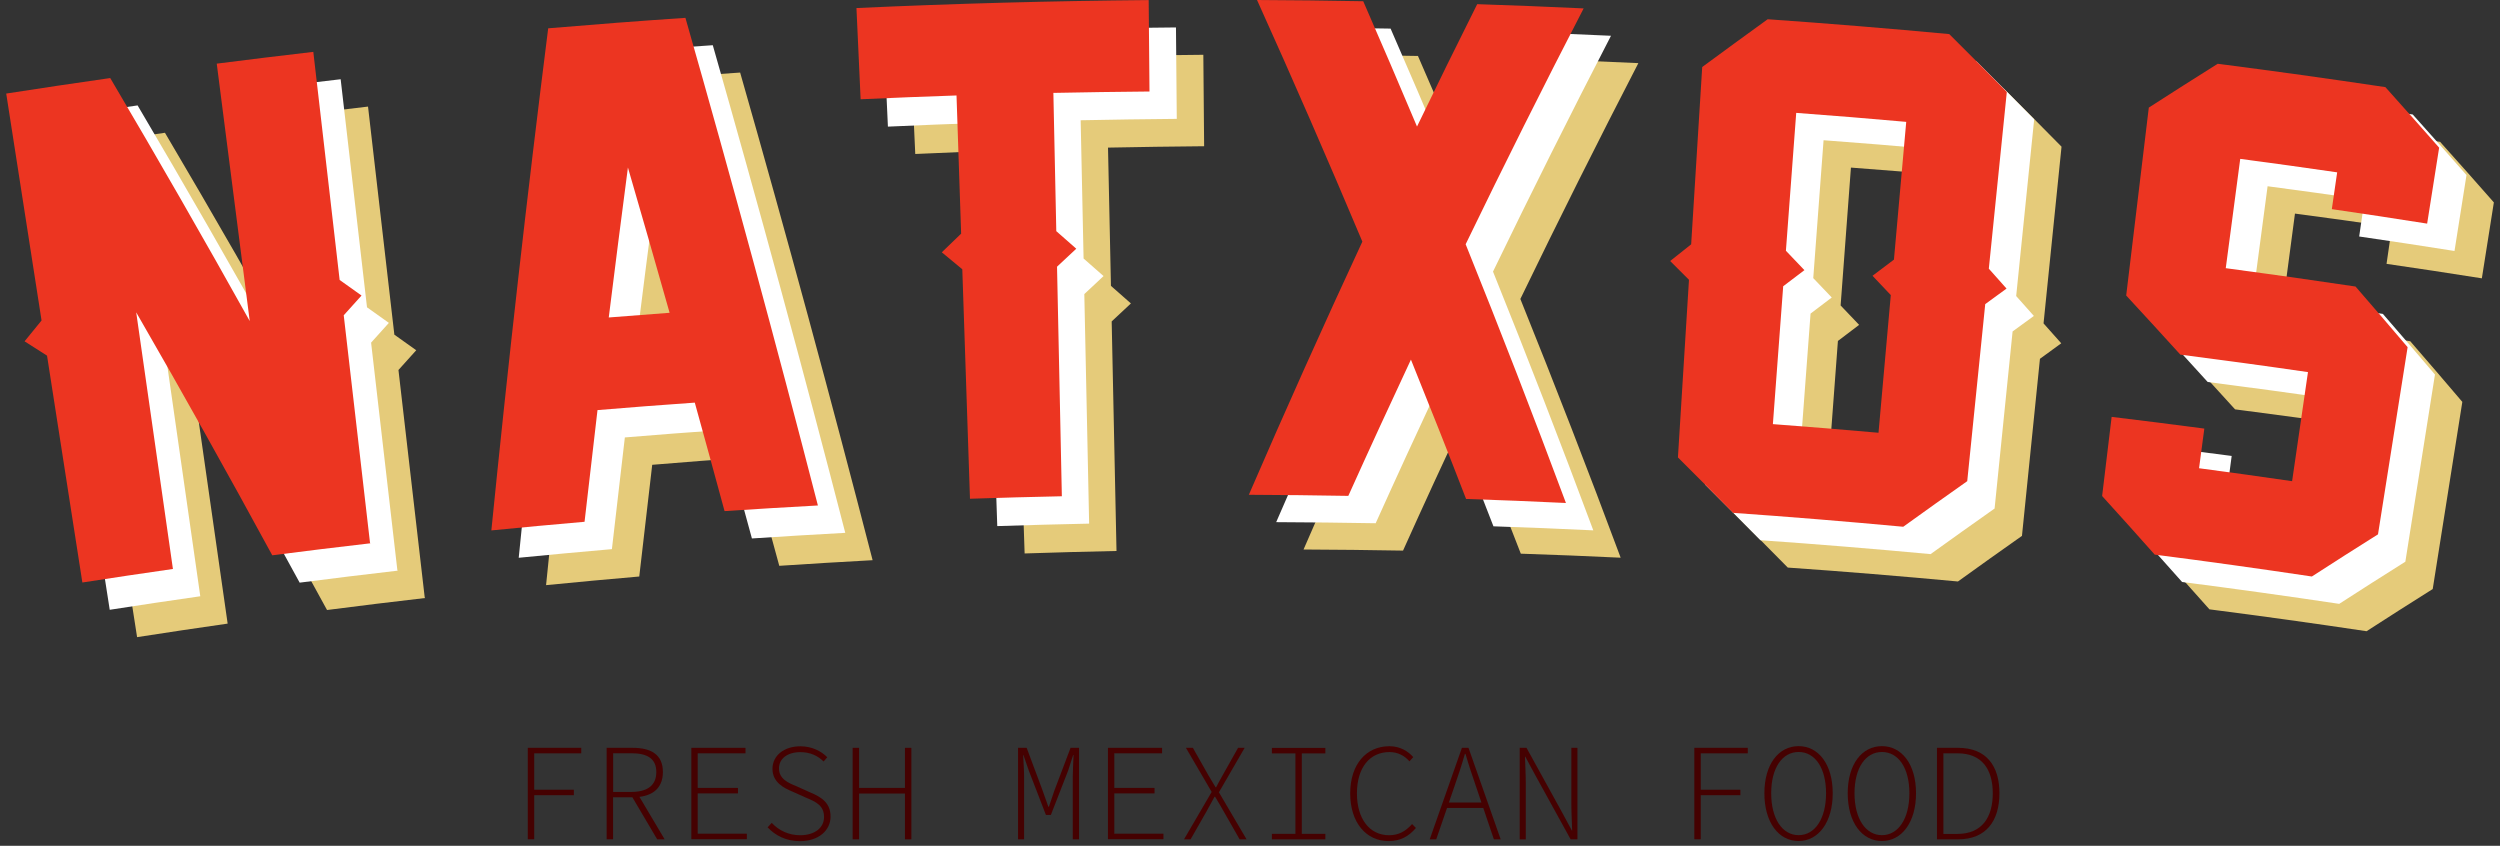 <svg xmlns="http://www.w3.org/2000/svg" width="201" height="68" viewBox="0 0 201 68" fill="none">
<rect x="0" y="0" width="201" height="68" fill="#333333" stroke="none"/>
<g clip-path="url(#clip0_12_1167)">
<path d="M26.296 49.05C22.737 42.504 19.091 35.988 15.35 29.507C16.332 36.382 17.315 43.263 18.303 50.138C15.874 50.485 13.445 50.85 11.022 51.226C10.075 45.145 9.128 39.064 8.181 32.988C7.581 32.606 6.981 32.218 6.375 31.836C6.828 31.277 7.287 30.718 7.74 30.159C6.793 24.078 5.846 17.997 4.899 11.921C7.687 11.486 10.469 11.075 13.262 10.675C17.091 17.156 20.832 23.672 24.478 30.212C23.596 23.314 22.708 16.415 21.826 9.516C24.413 9.187 27.001 8.869 29.589 8.569C30.295 14.68 31 20.796 31.706 26.907C32.294 27.325 32.883 27.742 33.465 28.16C32.988 28.689 32.512 29.218 32.036 29.748C32.741 35.841 33.447 41.94 34.147 48.033L34.176 48.08C31.547 48.386 28.919 48.703 26.296 49.044V49.05Z" fill="#E5CB7A"/>
<path d="M62.654 45.492C61.866 42.587 61.066 39.675 60.26 36.77C57.655 36.952 55.043 37.152 52.438 37.37C52.085 40.363 51.738 43.357 51.397 46.351C48.897 46.568 46.398 46.798 43.904 47.045C45.251 33.588 46.774 20.126 48.474 6.675C52.15 6.364 55.831 6.081 59.507 5.834C63.236 18.873 66.782 31.941 70.158 45.039C67.653 45.174 65.153 45.327 62.648 45.492H62.654ZM58.237 29.554C57.137 25.654 56.014 21.761 54.885 17.867C54.355 21.884 53.843 25.907 53.344 29.924C54.973 29.795 56.608 29.665 58.237 29.548V29.554Z" fill="#E5CB7A"/>
<path d="M96.801 11.757C94.231 11.78 91.654 11.816 89.084 11.868C89.161 15.574 89.237 19.279 89.32 22.984C89.855 23.455 90.39 23.925 90.925 24.396C90.408 24.878 89.896 25.36 89.379 25.842C89.508 31.994 89.637 38.146 89.767 44.298C87.302 44.351 84.838 44.416 82.38 44.498C82.174 38.346 81.968 32.2 81.762 26.048C81.215 25.595 80.662 25.142 80.115 24.684C80.633 24.184 81.15 23.684 81.668 23.184C81.544 19.479 81.421 15.78 81.297 12.074C78.727 12.162 76.157 12.262 73.587 12.38C73.475 9.933 73.364 7.487 73.252 5.046C81.08 4.687 88.914 4.476 96.748 4.405C96.771 6.852 96.789 9.298 96.812 11.751L96.801 11.757Z" fill="#E5CB7A"/>
<path d="M130.295 44.839C127.619 44.71 124.949 44.604 122.273 44.516C120.826 40.775 119.344 37.041 117.838 33.312C116.133 36.958 114.45 40.61 112.804 44.269C110.139 44.221 107.469 44.192 104.805 44.18C107.746 37.376 110.792 30.589 113.933 23.825C111.198 17.332 108.381 10.857 105.464 4.399C108.31 4.411 111.157 4.446 114.003 4.499C115.468 7.851 116.909 11.21 118.326 14.574C119.914 11.286 121.526 8.01 123.167 4.734C126.019 4.829 128.871 4.94 131.724 5.076C128.472 11.368 125.307 17.691 122.237 24.037C125.025 30.953 127.713 37.887 130.301 44.839H130.295Z" fill="#E5CB7A"/>
<path d="M162.571 43.081C160.842 44.298 159.125 45.521 157.419 46.751C152.861 46.327 148.303 45.951 143.739 45.633C142.275 44.145 140.793 42.657 139.305 41.175C139.599 36.417 139.899 31.653 140.193 26.895C139.693 26.39 139.187 25.884 138.682 25.384C139.246 24.937 139.805 24.49 140.369 24.043C140.664 19.291 140.963 14.539 141.258 9.787C143.004 8.499 144.757 7.222 146.521 5.946C151.391 6.287 156.261 6.687 161.119 7.14C162.671 8.687 164.218 10.233 165.747 11.792C165.265 16.526 164.783 21.267 164.301 26.001C164.777 26.531 165.253 27.066 165.724 27.601C165.153 28.019 164.583 28.43 164.012 28.848C163.53 33.594 163.048 38.334 162.566 43.081H162.571ZM156.42 28.125C155.931 27.607 155.437 27.089 154.949 26.572C155.526 26.137 156.096 25.707 156.672 25.272C157.002 21.579 157.331 17.891 157.661 14.197C154.714 13.933 151.767 13.692 148.815 13.474C148.539 17.168 148.262 20.867 147.986 24.56C148.486 25.078 148.98 25.601 149.474 26.119C148.903 26.548 148.339 26.978 147.768 27.413C147.492 31.106 147.215 34.806 146.939 38.499C149.768 38.711 152.603 38.94 155.432 39.193C155.761 35.5 156.09 31.812 156.42 28.119V28.125Z" fill="#E5CB7A"/>
<path d="M195.577 47.368C193.795 48.485 192.031 49.615 190.272 50.75C186.067 50.12 181.856 49.532 177.639 48.991C176.24 47.415 174.834 45.845 173.411 44.28C173.664 42.157 173.922 40.04 174.175 37.917C176.663 38.217 179.145 38.528 181.627 38.858C181.486 39.922 181.345 40.981 181.203 42.045C183.697 42.375 186.191 42.722 188.684 43.086C189.108 40.163 189.537 37.24 189.961 34.317C186.544 33.817 183.121 33.353 179.698 32.912C178.257 31.324 176.81 29.742 175.346 28.16C175.951 23.125 176.557 18.085 177.163 13.05C178.998 11.868 180.845 10.692 182.703 9.528C187.202 10.104 191.696 10.733 196.183 11.404C197.636 13.021 199.077 14.644 200.506 16.273C200.182 18.308 199.859 20.343 199.541 22.378C196.989 21.972 194.43 21.584 191.878 21.214C192.019 20.226 192.166 19.244 192.307 18.256C189.714 17.879 187.114 17.514 184.515 17.173C184.126 20.102 183.738 23.031 183.35 25.96C186.832 26.425 190.308 26.913 193.784 27.436C195.189 29.054 196.589 30.683 197.971 32.312C197.177 37.329 196.383 42.351 195.589 47.368H195.577Z" fill="#E5CB7A"/>
<path d="M24.096 46.851C20.538 40.305 16.891 33.788 13.151 27.307C14.133 34.182 15.115 41.063 16.103 47.939C13.674 48.286 11.245 48.65 8.822 49.027C7.875 42.946 6.928 36.864 5.981 30.789C5.381 30.407 4.782 30.018 4.176 29.636C4.629 29.077 5.087 28.519 5.54 27.96C4.593 21.879 3.646 15.797 2.7 9.722C5.487 9.287 8.269 8.875 11.063 8.475C14.892 14.956 18.632 21.473 22.279 28.013C21.396 21.114 20.508 14.215 19.626 7.317C22.214 6.987 24.802 6.67 27.389 6.37C28.095 12.48 28.801 18.597 29.507 24.708C30.095 25.125 30.683 25.543 31.265 25.96C30.789 26.49 30.312 27.019 29.836 27.548C30.542 33.641 31.247 39.74 31.947 45.833L31.977 45.88C29.348 46.186 26.719 46.504 24.096 46.845V46.851Z" fill="white"/>
<path d="M60.454 43.292C59.666 40.387 58.866 37.476 58.06 34.571C55.455 34.753 52.844 34.953 50.238 35.17C49.885 38.164 49.538 41.158 49.197 44.151C46.698 44.369 44.198 44.598 41.705 44.845C43.051 31.389 44.575 17.926 46.274 4.476C49.95 4.164 53.632 3.882 57.308 3.635C61.036 16.674 64.583 29.742 67.959 42.84C65.453 42.975 62.954 43.128 60.448 43.292H60.454ZM56.037 27.354C54.937 23.455 53.814 19.561 52.685 15.668C52.156 19.685 51.644 23.708 51.144 27.725C52.773 27.595 54.408 27.466 56.037 27.348V27.354Z" fill="white"/>
<path d="M94.601 9.557C92.031 9.581 89.455 9.616 86.885 9.669C86.961 13.374 87.038 17.079 87.12 20.785C87.655 21.255 88.19 21.726 88.726 22.196C88.208 22.678 87.696 23.161 87.179 23.643C87.308 29.795 87.438 35.947 87.567 42.099C85.103 42.151 82.638 42.216 80.18 42.298C79.974 36.147 79.768 30.001 79.562 23.849C79.016 23.396 78.463 22.943 77.916 22.484C78.433 21.984 78.951 21.485 79.468 20.985C79.345 17.279 79.221 13.58 79.098 9.875C76.528 9.963 73.958 10.063 71.388 10.181C71.276 7.734 71.164 5.287 71.052 2.847C78.88 2.488 86.714 2.276 94.548 2.206C94.572 4.652 94.589 7.099 94.613 9.551L94.601 9.557Z" fill="white"/>
<path d="M128.095 42.64C125.419 42.51 122.749 42.404 120.073 42.316C118.626 38.576 117.144 34.841 115.638 31.112C113.933 34.759 112.251 38.411 110.604 42.069C107.94 42.022 105.27 41.993 102.605 41.981C105.546 35.176 108.593 28.389 111.733 21.626C108.998 15.133 106.181 8.657 103.264 2.2C106.111 2.211 108.957 2.247 111.804 2.3C113.268 5.652 114.709 9.01 116.127 12.374C117.715 9.087 119.326 5.811 120.967 2.535C123.819 2.629 126.672 2.741 129.524 2.876C126.272 9.169 123.108 15.492 120.038 21.837C122.825 28.754 125.513 35.688 128.101 42.64H128.095Z" fill="white"/>
<path d="M160.372 40.881C158.643 42.099 156.925 43.322 155.22 44.551C150.662 44.128 146.104 43.751 141.54 43.434C140.075 41.946 138.593 40.458 137.105 38.976C137.399 34.218 137.699 29.454 137.993 24.696C137.493 24.19 136.988 23.684 136.482 23.184C137.046 22.737 137.605 22.29 138.17 21.843C138.464 17.091 138.764 12.339 139.058 7.587C140.805 6.299 142.557 5.023 144.322 3.747C149.191 4.088 154.061 4.488 158.919 4.94C160.472 6.487 162.019 8.034 163.548 9.593C163.065 14.327 162.583 19.067 162.101 23.802C162.577 24.331 163.054 24.866 163.524 25.402C162.954 25.819 162.383 26.231 161.813 26.648C161.33 31.395 160.848 36.135 160.366 40.881H160.372ZM154.22 25.925C153.732 25.407 153.238 24.89 152.75 24.372C153.326 23.937 153.896 23.508 154.473 23.073C154.802 19.379 155.132 15.691 155.461 11.998C152.514 11.733 149.568 11.492 146.615 11.275C146.339 14.968 146.063 18.668 145.786 22.361C146.286 22.878 146.78 23.402 147.274 23.919C146.704 24.349 146.139 24.778 145.569 25.213C145.292 28.907 145.016 32.606 144.739 36.3C147.568 36.511 150.403 36.741 153.232 36.994C153.561 33.3 153.891 29.613 154.22 25.919V25.925Z" fill="white"/>
<path d="M193.378 45.169C191.596 46.286 189.831 47.415 188.073 48.55C183.868 47.921 179.657 47.333 175.44 46.792C174.04 45.216 172.634 43.645 171.211 42.081C171.464 39.958 171.723 37.84 171.976 35.717C174.463 36.017 176.945 36.329 179.427 36.658C179.286 37.723 179.145 38.781 179.004 39.846C181.497 40.175 183.991 40.522 186.485 40.887C186.908 37.964 187.338 35.041 187.761 32.118C184.344 31.618 180.921 31.153 177.498 30.712C176.057 29.124 174.61 27.542 173.146 25.96C173.752 20.926 174.358 15.885 174.963 10.851C176.798 9.669 178.645 8.493 180.504 7.328C185.003 7.904 189.496 8.534 193.984 9.204C195.436 10.822 196.877 12.445 198.306 14.074C197.983 16.109 197.659 18.144 197.342 20.179C194.789 19.773 192.231 19.385 189.678 19.014C189.82 18.026 189.967 17.044 190.108 16.056C187.514 15.68 184.915 15.315 182.315 14.974C181.927 17.903 181.539 20.832 181.15 23.761C184.632 24.225 188.108 24.713 191.584 25.237C192.99 26.854 194.389 28.483 195.771 30.112C194.977 35.129 194.183 40.152 193.389 45.169H193.378Z" fill="white"/>
<path d="M21.896 44.657C18.338 38.111 14.692 31.595 10.951 25.113C11.933 31.988 12.915 38.87 13.903 45.745C11.475 46.092 9.046 46.457 6.622 46.833C5.676 40.752 4.729 34.67 3.782 28.595C3.182 28.213 2.582 27.825 1.976 27.442C2.429 26.884 2.888 26.325 3.341 25.766C2.394 19.679 1.447 13.604 0.5 7.522C3.288 7.087 6.07 6.675 8.863 6.275C12.692 12.757 16.433 19.273 20.079 25.813C19.197 18.914 18.309 12.016 17.426 5.117C20.014 4.787 22.602 4.47 25.19 4.17C25.895 10.281 26.601 16.397 27.307 22.508C27.895 22.925 28.483 23.343 29.066 23.761C28.589 24.29 28.113 24.819 27.636 25.349C28.342 31.442 29.048 37.541 29.748 43.633L29.777 43.681C27.148 43.986 24.519 44.304 21.896 44.645V44.657Z" fill="#EC3521"/>
<path d="M58.255 41.093C57.466 38.187 56.667 35.276 55.861 32.371C53.255 32.553 50.644 32.753 48.039 32.971C47.686 35.964 47.339 38.958 46.998 41.951C44.498 42.169 41.999 42.398 39.505 42.645C40.852 29.189 42.375 15.727 44.075 2.276C47.751 1.964 51.432 1.682 55.108 1.435C58.837 14.474 62.383 27.542 65.759 40.64C63.254 40.775 60.754 40.928 58.249 41.093H58.255ZM53.838 25.154C52.738 21.255 51.614 17.362 50.485 13.468C49.956 17.485 49.444 21.508 48.944 25.525C50.574 25.395 52.209 25.266 53.838 25.148V25.154Z" fill="#EC3521"/>
<path d="M92.407 7.357C89.837 7.381 87.261 7.416 84.691 7.469C84.767 11.175 84.844 14.88 84.926 18.585C85.462 19.055 85.997 19.526 86.532 19.997C86.014 20.479 85.503 20.961 84.985 21.443C85.115 27.595 85.244 33.747 85.373 39.899C82.909 39.952 80.445 40.016 77.986 40.099C77.781 33.947 77.575 27.801 77.369 21.649C76.822 21.196 76.269 20.743 75.722 20.285C76.24 19.785 76.757 19.285 77.275 18.785C77.151 15.08 77.028 11.38 76.904 7.675C74.334 7.763 71.764 7.863 69.194 7.981C69.082 5.534 68.97 3.088 68.859 0.647C76.687 0.288 84.52 0.076 92.354 0.006C92.378 2.452 92.395 4.899 92.419 7.352L92.407 7.357Z" fill="#EC3521"/>
<path d="M125.896 40.44C123.22 40.31 120.549 40.205 117.873 40.116C116.427 36.376 114.944 32.641 113.439 28.913C111.733 32.559 110.051 36.211 108.404 39.869C105.74 39.822 103.07 39.793 100.406 39.781C103.347 32.977 106.393 26.189 109.534 19.426C106.799 12.933 103.982 6.458 101.065 0C103.911 0.012 106.758 0.047 109.604 0.1C111.069 3.452 112.51 6.811 113.927 10.175C115.515 6.887 117.126 3.611 118.767 0.335C121.62 0.429 124.472 0.541 127.325 0.676C124.072 6.969 120.908 13.292 117.838 19.638C120.626 26.554 123.314 33.488 125.901 40.44H125.896Z" fill="#EC3521"/>
<path d="M158.172 38.681C156.443 39.899 154.726 41.122 153.02 42.351C148.462 41.928 143.904 41.552 139.34 41.234C137.876 39.746 136.394 38.258 134.906 36.776C135.2 32.018 135.5 27.254 135.794 22.496C135.294 21.99 134.788 21.485 134.282 20.985C134.847 20.538 135.406 20.091 135.97 19.644C136.264 14.892 136.564 10.139 136.858 5.387C138.605 4.099 140.358 2.823 142.122 1.547C146.992 1.888 151.862 2.288 156.719 2.741C158.272 4.288 159.819 5.834 161.348 7.393C160.866 12.127 160.384 16.868 159.901 21.602C160.378 22.131 160.854 22.667 161.325 23.202C160.754 23.619 160.184 24.031 159.613 24.449C159.131 29.195 158.649 33.935 158.166 38.681H158.172ZM152.02 23.725C151.532 23.208 151.038 22.69 150.55 22.173C151.126 21.737 151.697 21.308 152.273 20.873C152.603 17.179 152.932 13.492 153.261 9.798C150.315 9.534 147.368 9.293 144.416 9.075C144.139 12.768 143.863 16.468 143.587 20.161C144.086 20.679 144.58 21.202 145.075 21.72C144.504 22.149 143.939 22.578 143.369 23.014C143.092 26.707 142.816 30.407 142.54 34.1C145.369 34.312 148.203 34.541 151.032 34.794C151.362 31.101 151.691 27.413 152.02 23.719V23.725Z" fill="#EC3521"/>
<path d="M191.178 42.969C189.396 44.086 187.632 45.215 185.873 46.351C181.668 45.721 177.457 45.133 173.24 44.592C171.84 43.016 170.435 41.446 169.011 39.881C169.264 37.758 169.523 35.641 169.776 33.517C172.264 33.818 174.746 34.129 177.228 34.459C177.086 35.523 176.945 36.582 176.804 37.646C179.298 37.976 181.792 38.323 184.285 38.687C184.709 35.764 185.138 32.841 185.561 29.918C182.144 29.418 178.721 28.954 175.299 28.512C173.858 26.925 172.411 25.343 170.946 23.76C171.552 18.726 172.158 13.686 172.764 8.651C174.599 7.469 176.445 6.293 178.304 5.128C182.803 5.705 187.296 6.334 191.784 7.005C193.237 8.622 194.677 10.245 196.107 11.874C195.783 13.909 195.46 15.944 195.142 17.979C192.59 17.573 190.031 17.185 187.479 16.815C187.62 15.826 187.767 14.844 187.908 13.856C185.314 13.48 182.715 13.115 180.115 12.774C179.727 15.703 179.339 18.632 178.951 21.561C182.433 22.025 185.908 22.514 189.384 23.037C190.79 24.654 192.19 26.284 193.572 27.913C192.778 32.929 191.984 37.952 191.19 42.969H191.178Z" fill="#EC3521"/>
<path d="M42.44 60.125H46.733V60.566H42.951V63.495H46.139V63.936H42.951V67.476H42.434V60.119L42.44 60.125Z" fill="#450101"/>
<path d="M48.774 60.125H50.873C52.332 60.125 53.297 60.66 53.297 62.066C53.297 63.471 52.338 64.1 50.873 64.1H49.291V67.476H48.774V60.119V60.125ZM50.744 63.671C52.044 63.671 52.767 63.154 52.767 62.072C52.767 60.989 52.044 60.56 50.744 60.56H49.297V63.671H50.744ZM51.256 63.806L53.438 67.482H52.838L50.756 63.953L51.25 63.806H51.256Z" fill="#450101"/>
<path d="M55.584 60.125H59.937V60.566H56.096V63.348H59.331V63.789H56.096V67.029H60.048V67.471H55.584V60.113V60.125Z" fill="#450101"/>
<path d="M61.719 66.512L62.048 66.159C62.607 66.765 63.412 67.153 64.324 67.153C65.506 67.153 66.253 66.553 66.253 65.689C66.253 64.759 65.6 64.471 64.824 64.142L63.706 63.642C63.024 63.359 62.107 62.901 62.107 61.813C62.107 60.725 63.066 60.001 64.353 60.001C65.283 60.001 66.041 60.401 66.512 60.883L66.218 61.224C65.759 60.766 65.142 60.472 64.348 60.472C63.318 60.472 62.63 60.989 62.63 61.783C62.63 62.642 63.424 62.965 64.012 63.201L65.118 63.701C66 64.065 66.777 64.524 66.777 65.647C66.777 66.771 65.812 67.629 64.318 67.629C63.195 67.629 62.33 67.171 61.724 66.524L61.719 66.512Z" fill="#450101"/>
<path d="M68.553 60.125H69.07V63.348H72.758V60.125H73.275V67.482H72.758V63.801H69.07V67.482H68.553V60.125Z" fill="#450101"/>
<path d="M81.862 60.125H82.544L83.832 63.577L84.285 64.859H84.332L84.767 63.577L86.073 60.125H86.755V67.482H86.25V62.46C86.25 61.93 86.297 61.219 86.314 60.713H86.279L85.873 61.971L84.491 65.518H84.091L82.721 61.971L82.286 60.713H82.262C82.286 61.219 82.338 61.93 82.338 62.46V67.482H81.85V60.125H81.862Z" fill="#450101"/>
<path d="M89.079 60.125H93.431V60.566H89.59V63.348H92.825V63.789H89.59V67.029H93.542V67.471H89.079V60.113V60.125Z" fill="#450101"/>
<path d="M97.418 63.671L95.348 60.125H95.907L97.13 62.289C97.33 62.624 97.489 62.883 97.73 63.295H97.777C97.995 62.883 98.13 62.624 98.324 62.289L99.541 60.125H100.071L98.001 63.701L100.224 67.482H99.665L98.377 65.224C98.177 64.865 97.959 64.501 97.695 64.059H97.648C97.412 64.506 97.212 64.865 97.012 65.224L95.724 67.482H95.195L97.418 63.671Z" fill="#450101"/>
<path d="M102.259 67.041H104.152V60.572H102.259V60.131H106.558V60.572H104.664V67.041H106.558V67.482H102.259V67.041Z" fill="#450101"/>
<path d="M108.557 63.789C108.557 61.46 109.834 59.995 111.716 59.995C112.574 59.995 113.233 60.419 113.627 60.872L113.321 61.213C112.927 60.76 112.386 60.466 111.716 60.466C110.098 60.466 109.098 61.748 109.098 63.789C109.098 65.83 110.104 67.153 111.686 67.153C112.439 67.153 112.998 66.847 113.533 66.253L113.839 66.571C113.28 67.224 112.61 67.623 111.645 67.623C109.834 67.623 108.557 66.135 108.557 63.795V63.789Z" fill="#450101"/>
<path d="M117.55 60.125H118.067L120.655 67.482H120.108L118.644 63.154C118.344 62.283 118.085 61.513 117.826 60.613H117.779C117.521 61.513 117.262 62.283 116.962 63.154L115.474 67.482H114.95L117.538 60.125H117.55ZM116.144 64.524H119.438V64.959H116.144V64.524Z" fill="#450101"/>
<path d="M122.184 60.125H122.731L125.596 65.324L126.378 66.776H126.401C126.384 66.065 126.337 65.353 126.337 64.642V60.125H126.825V67.482H126.278L123.414 62.283L122.631 60.831H122.608C122.625 61.548 122.673 62.213 122.673 62.924V67.488H122.184V60.131V60.125Z" fill="#450101"/>
<path d="M136.229 60.125H140.522V60.566H136.741V63.495H139.928V63.936H136.741V67.476H136.223V60.119L136.229 60.125Z" fill="#450101"/>
<path d="M141.857 63.777C141.857 61.442 143.004 59.989 144.604 59.989C146.204 59.989 147.351 61.442 147.351 63.777C147.351 66.112 146.204 67.618 144.604 67.618C143.004 67.618 141.857 66.124 141.857 63.777ZM146.815 63.777C146.815 61.73 145.921 60.46 144.61 60.46C143.298 60.46 142.404 61.73 142.404 63.777C142.404 65.824 143.298 67.147 144.61 67.147C145.921 67.147 146.815 65.83 146.815 63.777Z" fill="#450101"/>
<path d="M148.556 63.777C148.556 61.442 149.703 59.989 151.303 59.989C152.903 59.989 154.049 61.442 154.049 63.777C154.049 66.112 152.903 67.618 151.303 67.618C149.703 67.618 148.556 66.124 148.556 63.777ZM153.514 63.777C153.514 61.73 152.62 60.46 151.309 60.46C149.997 60.46 149.103 61.73 149.103 63.777C149.103 65.824 149.997 67.147 151.309 67.147C152.62 67.147 153.514 65.83 153.514 63.777Z" fill="#450101"/>
<path d="M155.731 60.125H157.425C159.684 60.125 160.754 61.554 160.754 63.777C160.754 66 159.684 67.482 157.437 67.482H155.731V60.125ZM157.378 67.047C159.36 67.047 160.219 65.7 160.219 63.783C160.219 61.866 159.36 60.566 157.378 60.566H156.249V67.047H157.378Z" fill="#450101"/>
</g>
<defs>
<clipPath id="clip0_12_1167">
<rect width="200" height="67.618" fill="white" transform="translate(0.5)"/>
</clipPath>
</defs>
</svg>